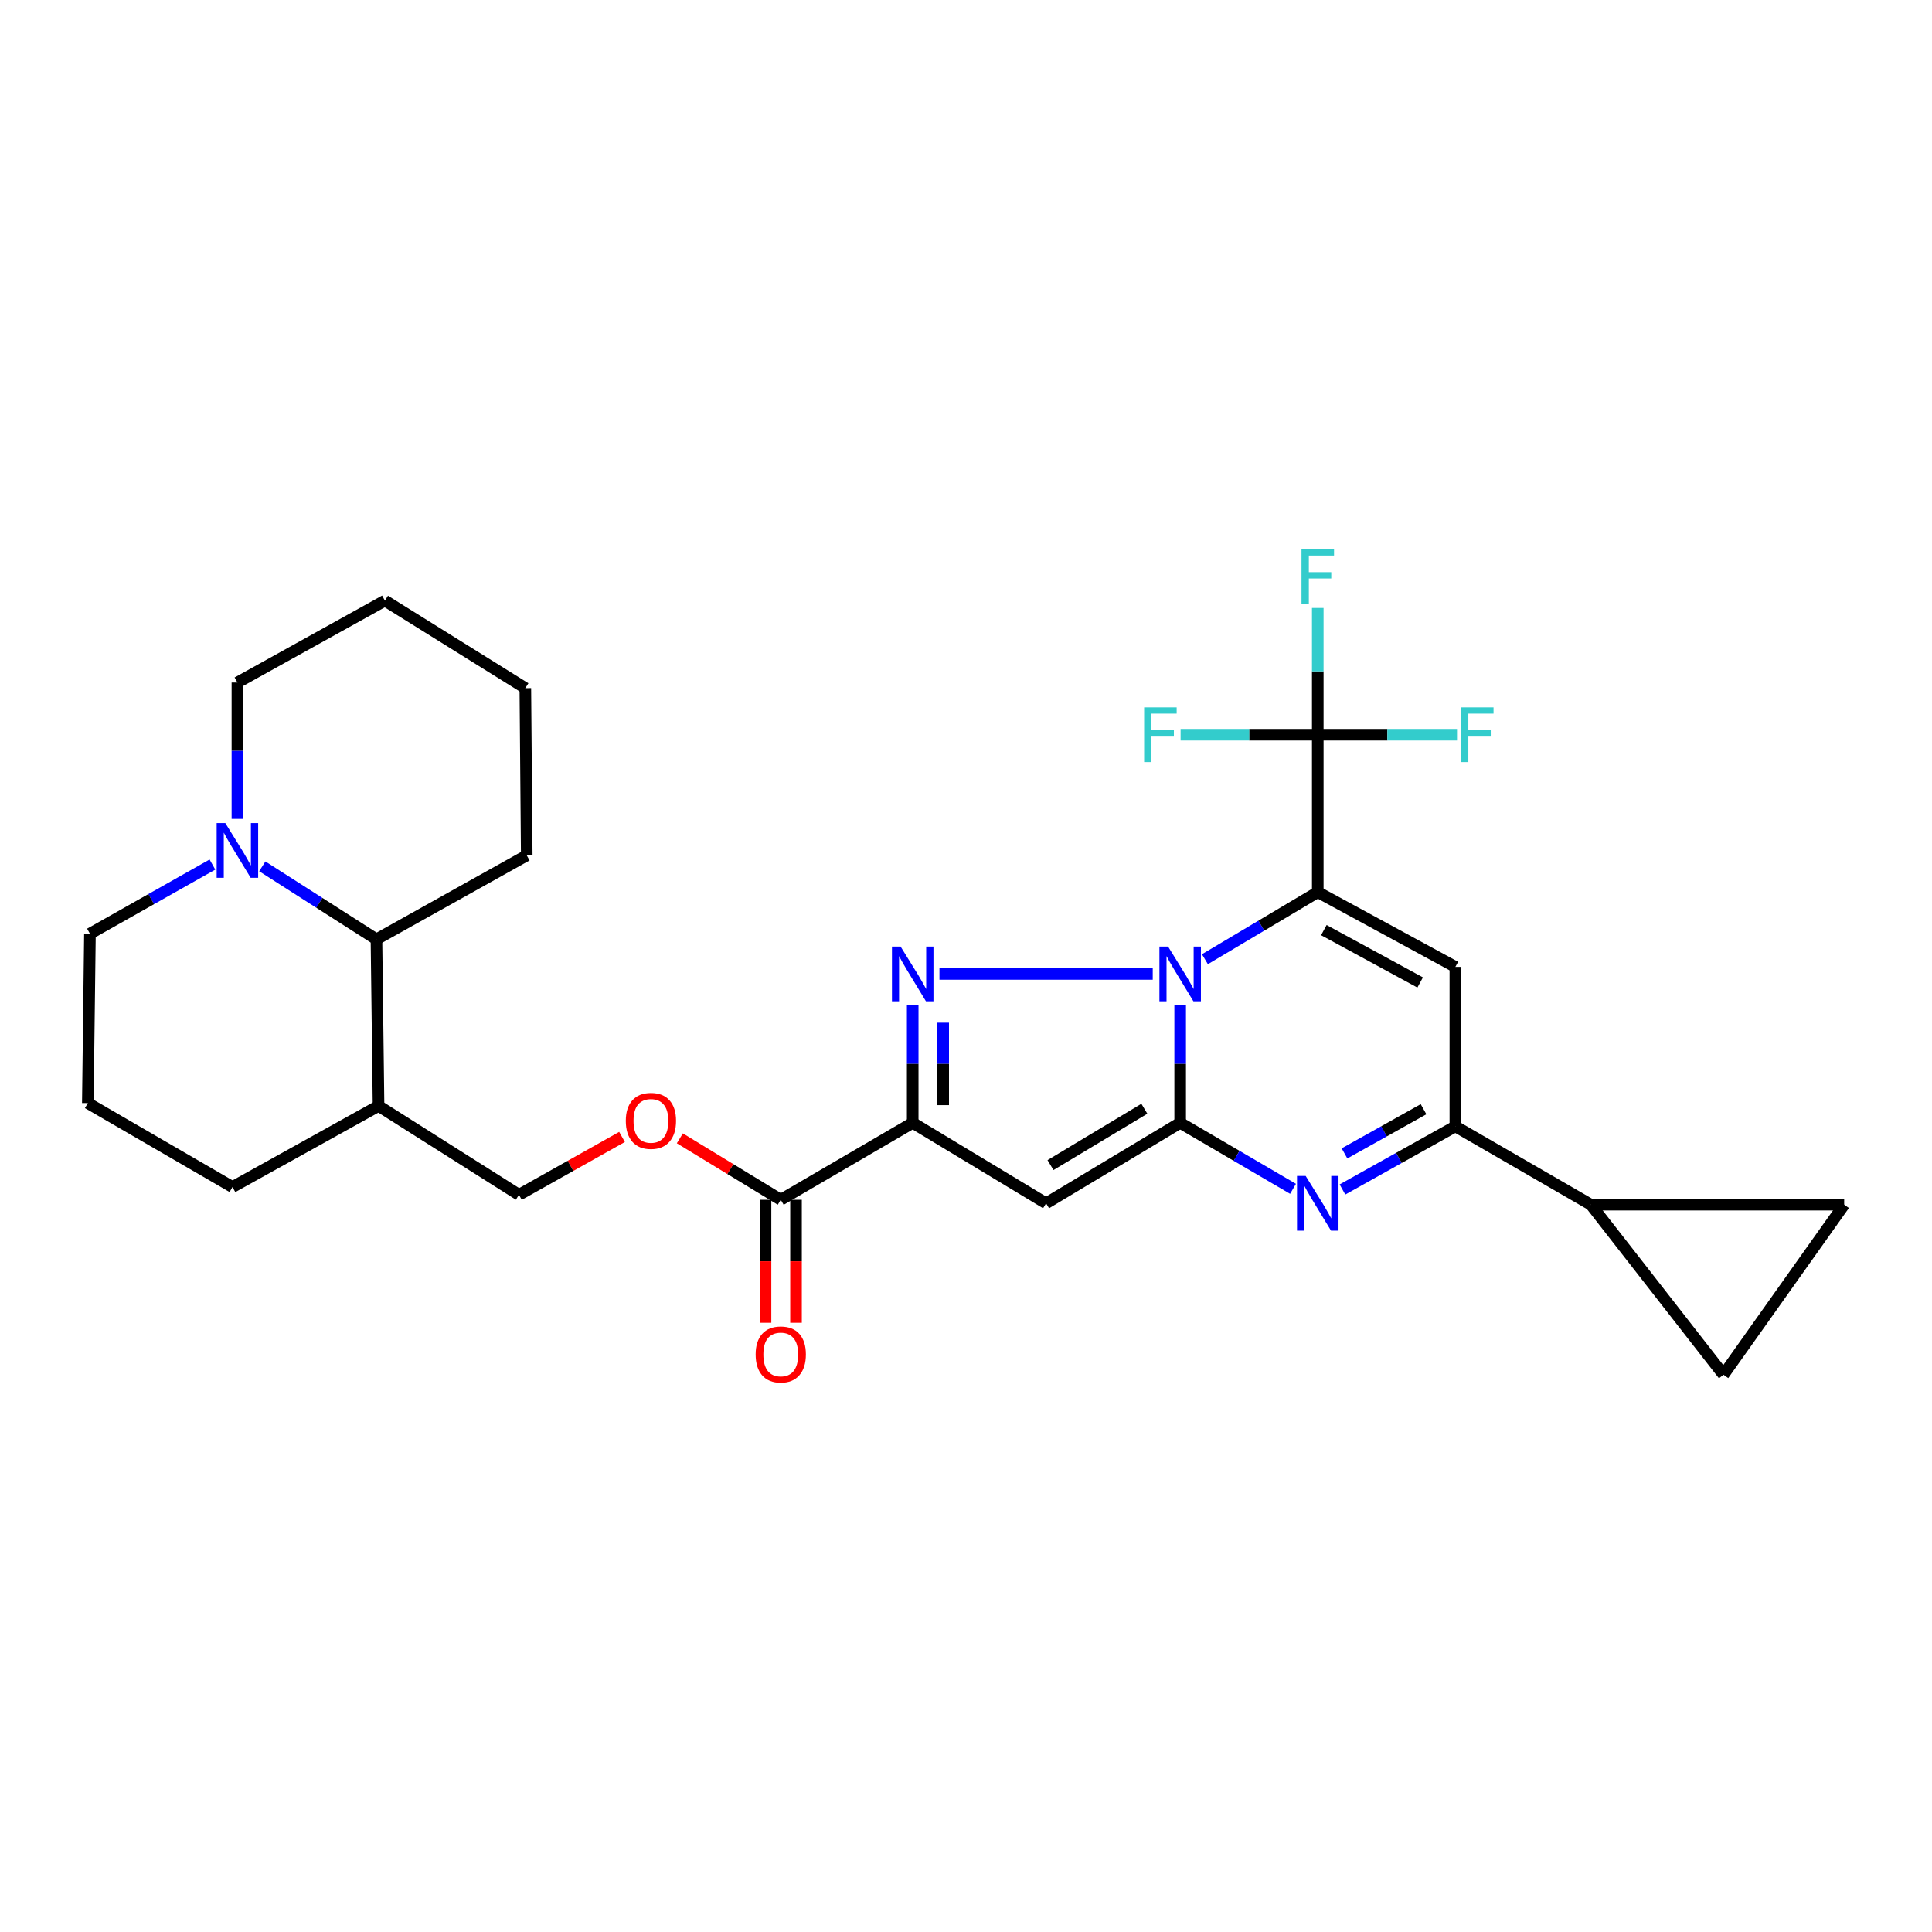 <?xml version='1.0' encoding='iso-8859-1'?>
<svg version='1.1' baseProfile='full'
              xmlns='http://www.w3.org/2000/svg'
                      xmlns:rdkit='http://www.rdkit.org/xml'
                      xmlns:xlink='http://www.w3.org/1999/xlink'
                  xml:space='preserve'
width='1000px' height='1000px' viewBox='0 0 1000 1000'>
<!-- END OF HEADER -->
<rect style='opacity:1.0;fill:#FFFFFF;stroke:none' width='1000' height='1000' x='0' y='0'> </rect>
<path class='bond-0' d='M 623.666,496.488 L 652.87,479.121' style='fill:none;fill-rule:evenodd;stroke:#0000FF;stroke-width:6px;stroke-linecap:butt;stroke-linejoin:miter;stroke-opacity:1' />
<path class='bond-0' d='M 652.87,479.121 L 682.074,461.754' style='fill:none;fill-rule:evenodd;stroke:#000000;stroke-width:6px;stroke-linecap:butt;stroke-linejoin:miter;stroke-opacity:1' />
<path class='bond-1' d='M 610.854,520.194 L 610.854,550.68' style='fill:none;fill-rule:evenodd;stroke:#0000FF;stroke-width:6px;stroke-linecap:butt;stroke-linejoin:miter;stroke-opacity:1' />
<path class='bond-1' d='M 610.854,550.68 L 610.854,581.167' style='fill:none;fill-rule:evenodd;stroke:#000000;stroke-width:6px;stroke-linecap:butt;stroke-linejoin:miter;stroke-opacity:1' />
<path class='bond-2' d='M 596.653,504.107 L 486.26,504.107' style='fill:none;fill-rule:evenodd;stroke:#0000FF;stroke-width:6px;stroke-linecap:butt;stroke-linejoin:miter;stroke-opacity:1' />
<path class='bond-6' d='M 682.074,461.754 L 753.294,500.459' style='fill:none;fill-rule:evenodd;stroke:#000000;stroke-width:6px;stroke-linecap:butt;stroke-linejoin:miter;stroke-opacity:1' />
<path class='bond-6' d='M 685.22,481.428 L 735.074,508.522' style='fill:none;fill-rule:evenodd;stroke:#000000;stroke-width:6px;stroke-linecap:butt;stroke-linejoin:miter;stroke-opacity:1' />
<path class='bond-8' d='M 682.074,461.754 L 682.074,380.293' style='fill:none;fill-rule:evenodd;stroke:#000000;stroke-width:6px;stroke-linecap:butt;stroke-linejoin:miter;stroke-opacity:1' />
<path class='bond-4' d='M 610.854,581.167 L 541.45,622.827' style='fill:none;fill-rule:evenodd;stroke:#000000;stroke-width:6px;stroke-linecap:butt;stroke-linejoin:miter;stroke-opacity:1' />
<path class='bond-4' d='M 592.321,573.883 L 543.737,603.045' style='fill:none;fill-rule:evenodd;stroke:#000000;stroke-width:6px;stroke-linecap:butt;stroke-linejoin:miter;stroke-opacity:1' />
<path class='bond-5' d='M 610.854,581.167 L 640.063,598.253' style='fill:none;fill-rule:evenodd;stroke:#000000;stroke-width:6px;stroke-linecap:butt;stroke-linejoin:miter;stroke-opacity:1' />
<path class='bond-5' d='M 640.063,598.253 L 669.271,615.338' style='fill:none;fill-rule:evenodd;stroke:#0000FF;stroke-width:6px;stroke-linecap:butt;stroke-linejoin:miter;stroke-opacity:1' />
<path class='bond-3' d='M 472.414,520.194 L 472.414,550.68' style='fill:none;fill-rule:evenodd;stroke:#0000FF;stroke-width:6px;stroke-linecap:butt;stroke-linejoin:miter;stroke-opacity:1' />
<path class='bond-3' d='M 472.414,550.68 L 472.414,581.167' style='fill:none;fill-rule:evenodd;stroke:#000000;stroke-width:6px;stroke-linecap:butt;stroke-linejoin:miter;stroke-opacity:1' />
<path class='bond-3' d='M 488.197,529.34 L 488.197,550.68' style='fill:none;fill-rule:evenodd;stroke:#0000FF;stroke-width:6px;stroke-linecap:butt;stroke-linejoin:miter;stroke-opacity:1' />
<path class='bond-3' d='M 488.197,550.68 L 488.197,572.021' style='fill:none;fill-rule:evenodd;stroke:#000000;stroke-width:6px;stroke-linecap:butt;stroke-linejoin:miter;stroke-opacity:1' />
<path class='bond-9' d='M 472.414,581.167 L 404.123,621.003' style='fill:none;fill-rule:evenodd;stroke:#000000;stroke-width:6px;stroke-linecap:butt;stroke-linejoin:miter;stroke-opacity:1' />
<path class='bond-29' d='M 472.414,581.167 L 541.45,622.827' style='fill:none;fill-rule:evenodd;stroke:#000000;stroke-width:6px;stroke-linecap:butt;stroke-linejoin:miter;stroke-opacity:1' />
<path class='bond-7' d='M 694.854,615.68 L 724.074,599.34' style='fill:none;fill-rule:evenodd;stroke:#0000FF;stroke-width:6px;stroke-linecap:butt;stroke-linejoin:miter;stroke-opacity:1' />
<path class='bond-7' d='M 724.074,599.34 L 753.294,583' style='fill:none;fill-rule:evenodd;stroke:#000000;stroke-width:6px;stroke-linecap:butt;stroke-linejoin:miter;stroke-opacity:1' />
<path class='bond-7' d='M 695.916,597.002 L 716.37,585.564' style='fill:none;fill-rule:evenodd;stroke:#0000FF;stroke-width:6px;stroke-linecap:butt;stroke-linejoin:miter;stroke-opacity:1' />
<path class='bond-7' d='M 716.37,585.564 L 736.824,574.126' style='fill:none;fill-rule:evenodd;stroke:#000000;stroke-width:6px;stroke-linecap:butt;stroke-linejoin:miter;stroke-opacity:1' />
<path class='bond-30' d='M 753.294,500.459 L 753.294,583' style='fill:none;fill-rule:evenodd;stroke:#000000;stroke-width:6px;stroke-linecap:butt;stroke-linejoin:miter;stroke-opacity:1' />
<path class='bond-10' d='M 753.294,583 L 823.426,623.538' style='fill:none;fill-rule:evenodd;stroke:#000000;stroke-width:6px;stroke-linecap:butt;stroke-linejoin:miter;stroke-opacity:1' />
<path class='bond-19' d='M 682.074,380.293 L 646.576,380.293' style='fill:none;fill-rule:evenodd;stroke:#000000;stroke-width:6px;stroke-linecap:butt;stroke-linejoin:miter;stroke-opacity:1' />
<path class='bond-19' d='M 646.576,380.293 L 611.078,380.293' style='fill:none;fill-rule:evenodd;stroke:#33CCCC;stroke-width:6px;stroke-linecap:butt;stroke-linejoin:miter;stroke-opacity:1' />
<path class='bond-20' d='M 682.074,380.293 L 718.111,380.293' style='fill:none;fill-rule:evenodd;stroke:#000000;stroke-width:6px;stroke-linecap:butt;stroke-linejoin:miter;stroke-opacity:1' />
<path class='bond-20' d='M 718.111,380.293 L 754.148,380.293' style='fill:none;fill-rule:evenodd;stroke:#33CCCC;stroke-width:6px;stroke-linecap:butt;stroke-linejoin:miter;stroke-opacity:1' />
<path class='bond-21' d='M 682.074,380.293 L 682.074,347.485' style='fill:none;fill-rule:evenodd;stroke:#000000;stroke-width:6px;stroke-linecap:butt;stroke-linejoin:miter;stroke-opacity:1' />
<path class='bond-21' d='M 682.074,347.485 L 682.074,314.677' style='fill:none;fill-rule:evenodd;stroke:#33CCCC;stroke-width:6px;stroke-linecap:butt;stroke-linejoin:miter;stroke-opacity:1' />
<path class='bond-15' d='M 404.123,621.003 L 378.004,605.099' style='fill:none;fill-rule:evenodd;stroke:#000000;stroke-width:6px;stroke-linecap:butt;stroke-linejoin:miter;stroke-opacity:1' />
<path class='bond-15' d='M 378.004,605.099 L 351.886,589.194' style='fill:none;fill-rule:evenodd;stroke:#FF0000;stroke-width:6px;stroke-linecap:butt;stroke-linejoin:miter;stroke-opacity:1' />
<path class='bond-17' d='M 396.231,621.003 L 396.231,652.834' style='fill:none;fill-rule:evenodd;stroke:#000000;stroke-width:6px;stroke-linecap:butt;stroke-linejoin:miter;stroke-opacity:1' />
<path class='bond-17' d='M 396.231,652.834 L 396.231,684.664' style='fill:none;fill-rule:evenodd;stroke:#FF0000;stroke-width:6px;stroke-linecap:butt;stroke-linejoin:miter;stroke-opacity:1' />
<path class='bond-17' d='M 412.014,621.003 L 412.014,652.834' style='fill:none;fill-rule:evenodd;stroke:#000000;stroke-width:6px;stroke-linecap:butt;stroke-linejoin:miter;stroke-opacity:1' />
<path class='bond-17' d='M 412.014,652.834 L 412.014,684.664' style='fill:none;fill-rule:evenodd;stroke:#FF0000;stroke-width:6px;stroke-linecap:butt;stroke-linejoin:miter;stroke-opacity:1' />
<path class='bond-12' d='M 823.426,623.538 L 954.545,623.538' style='fill:none;fill-rule:evenodd;stroke:#000000;stroke-width:6px;stroke-linecap:butt;stroke-linejoin:miter;stroke-opacity:1' />
<path class='bond-13' d='M 823.426,623.538 L 892.086,711.567' style='fill:none;fill-rule:evenodd;stroke:#000000;stroke-width:6px;stroke-linecap:butt;stroke-linejoin:miter;stroke-opacity:1' />
<path class='bond-11' d='M 135.758,448.424 L 165.303,467.313' style='fill:none;fill-rule:evenodd;stroke:#0000FF;stroke-width:6px;stroke-linecap:butt;stroke-linejoin:miter;stroke-opacity:1' />
<path class='bond-11' d='M 165.303,467.313 L 194.848,486.201' style='fill:none;fill-rule:evenodd;stroke:#000000;stroke-width:6px;stroke-linecap:butt;stroke-linejoin:miter;stroke-opacity:1' />
<path class='bond-23' d='M 122.883,423.859 L 122.883,388.568' style='fill:none;fill-rule:evenodd;stroke:#0000FF;stroke-width:6px;stroke-linecap:butt;stroke-linejoin:miter;stroke-opacity:1' />
<path class='bond-23' d='M 122.883,388.568 L 122.883,353.276' style='fill:none;fill-rule:evenodd;stroke:#000000;stroke-width:6px;stroke-linecap:butt;stroke-linejoin:miter;stroke-opacity:1' />
<path class='bond-32' d='M 109.951,447.493 L 78.251,465.392' style='fill:none;fill-rule:evenodd;stroke:#0000FF;stroke-width:6px;stroke-linecap:butt;stroke-linejoin:miter;stroke-opacity:1' />
<path class='bond-32' d='M 78.251,465.392 L 46.551,483.29' style='fill:none;fill-rule:evenodd;stroke:#000000;stroke-width:6px;stroke-linecap:butt;stroke-linejoin:miter;stroke-opacity:1' />
<path class='bond-31' d='M 954.545,623.538 L 892.086,711.567' style='fill:none;fill-rule:evenodd;stroke:#000000;stroke-width:6px;stroke-linecap:butt;stroke-linejoin:miter;stroke-opacity:1' />
<path class='bond-14' d='M 194.848,486.201 L 195.935,572.416' style='fill:none;fill-rule:evenodd;stroke:#000000;stroke-width:6px;stroke-linecap:butt;stroke-linejoin:miter;stroke-opacity:1' />
<path class='bond-26' d='M 194.848,486.201 L 272.644,442.744' style='fill:none;fill-rule:evenodd;stroke:#000000;stroke-width:6px;stroke-linecap:butt;stroke-linejoin:miter;stroke-opacity:1' />
<path class='bond-18' d='M 321.96,588.477 L 295.285,603.451' style='fill:none;fill-rule:evenodd;stroke:#FF0000;stroke-width:6px;stroke-linecap:butt;stroke-linejoin:miter;stroke-opacity:1' />
<path class='bond-18' d='M 295.285,603.451 L 268.61,618.425' style='fill:none;fill-rule:evenodd;stroke:#000000;stroke-width:6px;stroke-linecap:butt;stroke-linejoin:miter;stroke-opacity:1' />
<path class='bond-16' d='M 195.935,572.416 L 268.61,618.425' style='fill:none;fill-rule:evenodd;stroke:#000000;stroke-width:6px;stroke-linecap:butt;stroke-linejoin:miter;stroke-opacity:1' />
<path class='bond-25' d='M 195.935,572.416 L 120.331,614.409' style='fill:none;fill-rule:evenodd;stroke:#000000;stroke-width:6px;stroke-linecap:butt;stroke-linejoin:miter;stroke-opacity:1' />
<path class='bond-22' d='M 46.551,483.29 L 45.455,570.96' style='fill:none;fill-rule:evenodd;stroke:#000000;stroke-width:6px;stroke-linecap:butt;stroke-linejoin:miter;stroke-opacity:1' />
<path class='bond-33' d='M 122.883,353.276 L 199.232,310.888' style='fill:none;fill-rule:evenodd;stroke:#000000;stroke-width:6px;stroke-linecap:butt;stroke-linejoin:miter;stroke-opacity:1' />
<path class='bond-24' d='M 45.455,570.96 L 120.331,614.409' style='fill:none;fill-rule:evenodd;stroke:#000000;stroke-width:6px;stroke-linecap:butt;stroke-linejoin:miter;stroke-opacity:1' />
<path class='bond-28' d='M 272.644,442.744 L 271.916,356.187' style='fill:none;fill-rule:evenodd;stroke:#000000;stroke-width:6px;stroke-linecap:butt;stroke-linejoin:miter;stroke-opacity:1' />
<path class='bond-27' d='M 199.232,310.888 L 271.916,356.187' style='fill:none;fill-rule:evenodd;stroke:#000000;stroke-width:6px;stroke-linecap:butt;stroke-linejoin:miter;stroke-opacity:1' />
<path  class='atom-0' d='M 604.594 489.947
L 613.874 504.947
Q 614.794 506.427, 616.274 509.107
Q 617.754 511.787, 617.834 511.947
L 617.834 489.947
L 621.594 489.947
L 621.594 518.267
L 617.714 518.267
L 607.754 501.867
Q 606.594 499.947, 605.354 497.747
Q 604.154 495.547, 603.794 494.867
L 603.794 518.267
L 600.114 518.267
L 600.114 489.947
L 604.594 489.947
' fill='#0000FF'/>
<path  class='atom-3' d='M 466.154 489.947
L 475.434 504.947
Q 476.354 506.427, 477.834 509.107
Q 479.314 511.787, 479.394 511.947
L 479.394 489.947
L 483.154 489.947
L 483.154 518.267
L 479.274 518.267
L 469.314 501.867
Q 468.154 499.947, 466.914 497.747
Q 465.714 495.547, 465.354 494.867
L 465.354 518.267
L 461.674 518.267
L 461.674 489.947
L 466.154 489.947
' fill='#0000FF'/>
<path  class='atom-6' d='M 675.814 608.667
L 685.094 623.667
Q 686.014 625.147, 687.494 627.827
Q 688.974 630.507, 689.054 630.667
L 689.054 608.667
L 692.814 608.667
L 692.814 636.987
L 688.934 636.987
L 678.974 620.587
Q 677.814 618.667, 676.574 616.467
Q 675.374 614.267, 675.014 613.587
L 675.014 636.987
L 671.334 636.987
L 671.334 608.667
L 675.814 608.667
' fill='#0000FF'/>
<path  class='atom-12' d='M 116.623 426.032
L 125.903 441.032
Q 126.823 442.512, 128.303 445.192
Q 129.783 447.872, 129.863 448.032
L 129.863 426.032
L 133.623 426.032
L 133.623 454.352
L 129.743 454.352
L 119.783 437.952
Q 118.623 436.032, 117.383 433.832
Q 116.183 431.632, 115.823 430.952
L 115.823 454.352
L 112.143 454.352
L 112.143 426.032
L 116.623 426.032
' fill='#0000FF'/>
<path  class='atom-16' d='M 323.919 580.16
Q 323.919 573.36, 327.279 569.56
Q 330.639 565.76, 336.919 565.76
Q 343.199 565.76, 346.559 569.56
Q 349.919 573.36, 349.919 580.16
Q 349.919 587.04, 346.519 590.96
Q 343.119 594.84, 336.919 594.84
Q 330.679 594.84, 327.279 590.96
Q 323.919 587.08, 323.919 580.16
M 336.919 591.64
Q 341.239 591.64, 343.559 588.76
Q 345.919 585.84, 345.919 580.16
Q 345.919 574.6, 343.559 571.8
Q 341.239 568.96, 336.919 568.96
Q 332.599 568.96, 330.239 571.76
Q 327.919 574.56, 327.919 580.16
Q 327.919 585.88, 330.239 588.76
Q 332.599 591.64, 336.919 591.64
' fill='#FF0000'/>
<path  class='atom-18' d='M 391.123 701.063
Q 391.123 694.263, 394.483 690.463
Q 397.843 686.663, 404.123 686.663
Q 410.403 686.663, 413.763 690.463
Q 417.123 694.263, 417.123 701.063
Q 417.123 707.943, 413.723 711.863
Q 410.323 715.743, 404.123 715.743
Q 397.883 715.743, 394.483 711.863
Q 391.123 707.983, 391.123 701.063
M 404.123 712.543
Q 408.443 712.543, 410.763 709.663
Q 413.123 706.743, 413.123 701.063
Q 413.123 695.503, 410.763 692.703
Q 408.443 689.863, 404.123 689.863
Q 399.803 689.863, 397.443 692.663
Q 395.123 695.463, 395.123 701.063
Q 395.123 706.783, 397.443 709.663
Q 399.803 712.543, 404.123 712.543
' fill='#FF0000'/>
<path  class='atom-20' d='M 592.201 366.133
L 609.041 366.133
L 609.041 369.373
L 596.001 369.373
L 596.001 377.973
L 607.601 377.973
L 607.601 381.253
L 596.001 381.253
L 596.001 394.453
L 592.201 394.453
L 592.201 366.133
' fill='#33CCCC'/>
<path  class='atom-21' d='M 756.212 366.133
L 773.052 366.133
L 773.052 369.373
L 760.012 369.373
L 760.012 377.973
L 771.612 377.973
L 771.612 381.253
L 760.012 381.253
L 760.012 394.453
L 756.212 394.453
L 756.212 366.133
' fill='#33CCCC'/>
<path  class='atom-22' d='M 673.654 284.311
L 690.494 284.311
L 690.494 287.551
L 677.454 287.551
L 677.454 296.151
L 689.054 296.151
L 689.054 299.431
L 677.454 299.431
L 677.454 312.631
L 673.654 312.631
L 673.654 284.311
' fill='#33CCCC'/>
</svg>
